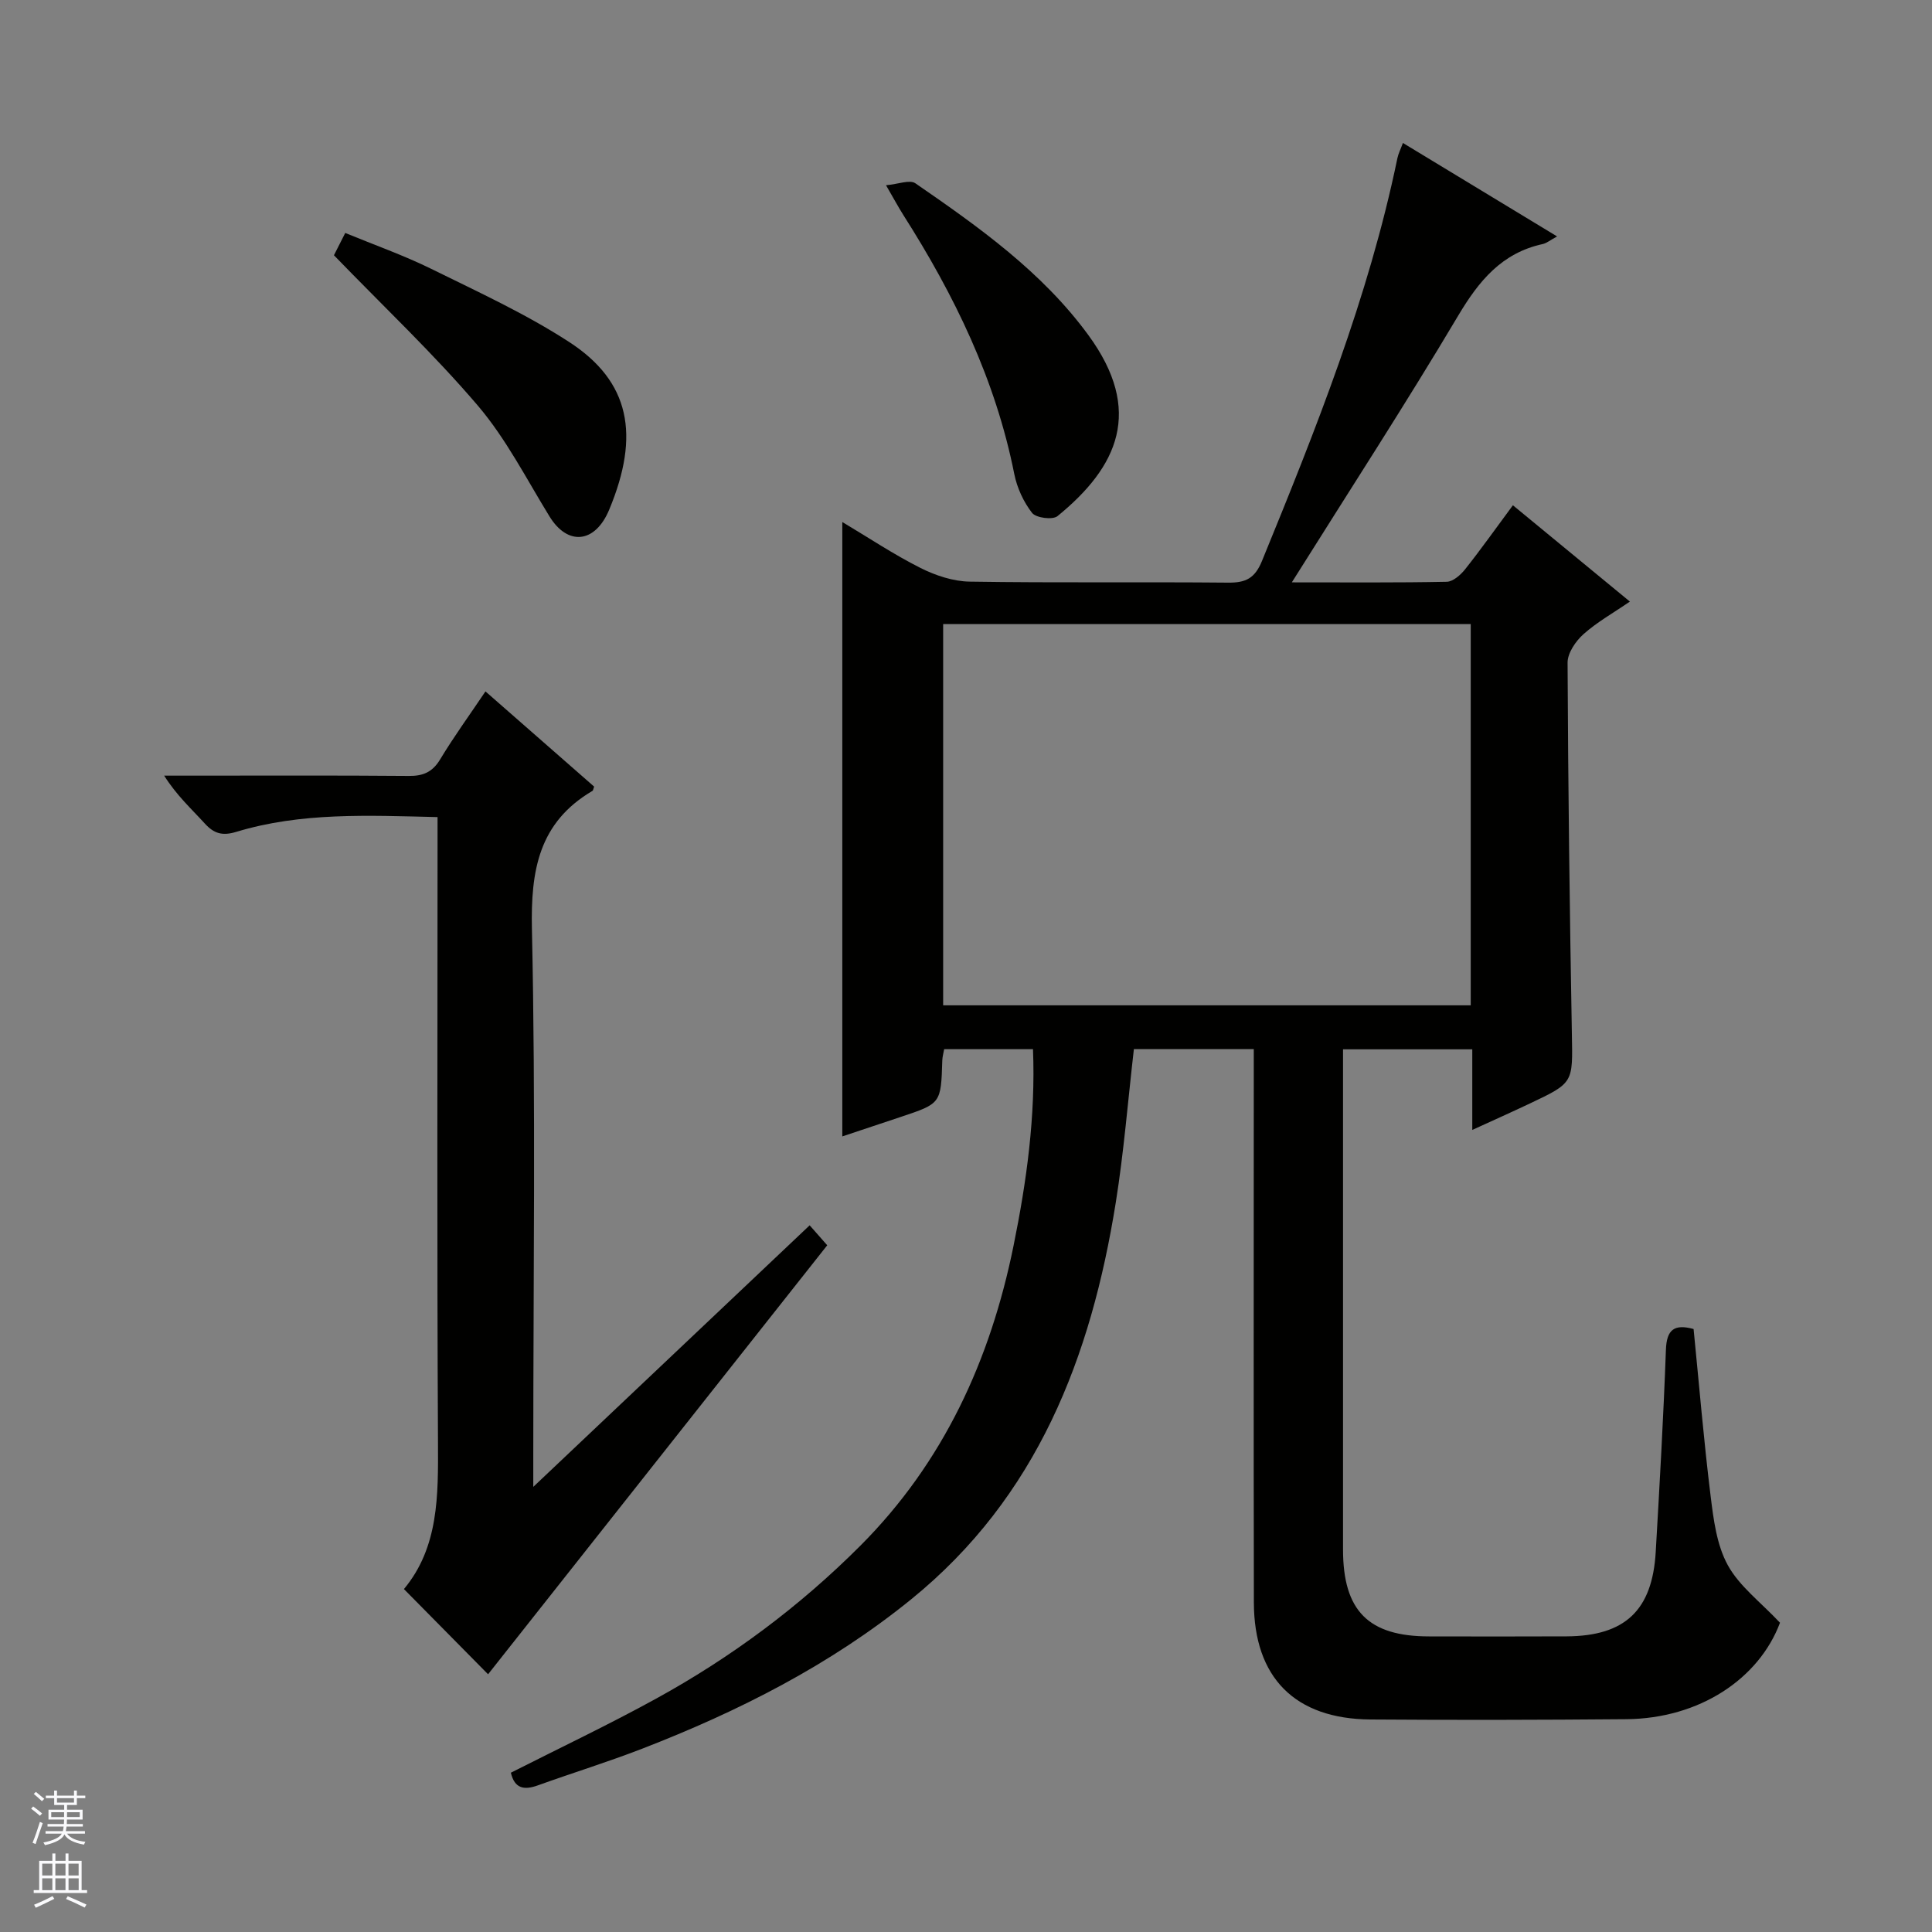 <svg enable-background="new 0 0 400 400" viewBox="0 0 400 400" xmlns="http://www.w3.org/2000/svg"><rect x="0" y="0" width="400" height="400" fill="#808080" stroke="none"/><g fill="#010100"><path d="m267.46 120.57c11.51 0 21.8.09 32.08-.12 1.3-.03 2.87-1.42 3.8-2.59 3.3-4.16 6.37-8.5 9.89-13.25 8.08 6.65 15.97 13.14 24.22 19.94-3.45 2.37-6.81 4.25-9.61 6.75-1.61 1.44-3.3 3.9-3.29 5.9.11 25.64.43 51.27.89 76.9.18 10.06.39 10.07-8.64 14.34-3.72 1.76-7.47 3.44-11.98 5.5 0-3.38 0-5.98 0-8.58 0-2.62 0-5.25 0-8.11-9.11 0-17.68 0-26.76 0v5.09c0 32.82-.01 65.65 0 98.47 0 12.7 5.26 17.99 17.83 17.99 9.5.01 19 .04 28.49-.01 12.07-.07 17.72-5.39 18.42-17.49.81-13.94 1.6-27.89 2.11-41.85.15-4.16 1.71-5.39 5.73-4.29 1.14 11.46 2.1 23.03 3.52 34.53.6 4.89 1.26 10.17 3.56 14.36 2.4 4.37 6.8 7.65 10.81 11.92-4.35 11.58-16.63 19.84-31.83 19.97-17.66.15-35.32.19-52.98.06-15.62-.12-24.09-8.66-24.12-24.23-.07-36.16-.02-72.31-.02-108.47 0-1.96 0-3.92 0-6.1-8.67 0-16.75 0-24.82 0-1.24 10.75-2.08 21.33-3.75 31.77-5.12 32-16.24 60.97-42.41 82.19-16.74 13.57-35.67 23.15-55.62 30.88-7.12 2.76-14.43 5.01-21.62 7.6-2.85 1.03-4.82.68-5.59-2.62 10.12-5.13 20.28-9.95 30.12-15.36 15.53-8.54 29.65-19.04 42.21-31.61 17.27-17.3 26.94-38.49 31.74-62.12 2.71-13.33 4.58-26.78 4.03-40.71-6.25 0-12.18 0-18.39 0-.14.78-.36 1.55-.39 2.33-.27 8.92-.27 8.92-8.58 11.69-3.92 1.3-7.84 2.61-12.12 4.04 0-42.54 0-84.65 0-127.2 5.39 3.21 10.61 6.7 16.17 9.5 3.12 1.57 6.79 2.79 10.23 2.84 17.82.28 35.66.04 53.48.21 3.63.03 5.52-.86 7.01-4.49 11.14-27.21 22.05-54.47 28.04-83.4.19-.93.65-1.81 1.14-3.14 10.57 6.41 20.9 12.67 31.92 19.35-1.44.78-2.16 1.4-2.99 1.58-8.47 1.85-13.2 7.62-17.48 14.81-10.89 18.31-22.48 36.16-34.45 55.23zm-72.19 8.64v78.93h109.23c0-26.54 0-52.64 0-78.93-36.43 0-72.55 0-109.23 0z"/><path d="m101.05 346.64c-5.35-5.41-11.19-11.33-17.42-17.64 7.22-8.67 7.1-19.37 7.05-30.3-.22-41.15-.09-82.31-.09-123.47 0-1.95 0-3.91 0-6.06-14.42-.34-28.25-1.02-41.68 3.06-2.84.86-4.59.38-6.5-1.72-2.77-3.04-5.83-5.81-8.42-9.92h5.15c15.16 0 30.33-.07 45.49.06 2.99.03 4.92-.8 6.51-3.45 2.83-4.69 6.06-9.13 9.37-14.05 7.71 6.76 15.17 13.29 22.5 19.71-.22.6-.22.81-.33.87-11.13 6.55-12.82 16.46-12.55 28.68.79 36.14.28 72.31.28 108.47v6.96c19.63-18.58 38.25-36.2 57.22-54.15 1.2 1.36 2.28 2.59 3.64 4.13-23.35 29.55-46.71 59.09-70.22 88.82z"/><path d="m69.14 52.85c.53-1.05 1.28-2.52 2.34-4.62 6.01 2.48 12.09 4.62 17.82 7.44 9.67 4.77 19.56 9.3 28.56 15.15 12.55 8.16 14.72 19.22 8.27 34.7-2.93 7.03-8.61 7.5-12.35 1.42-4.78-7.77-8.99-16.08-14.85-22.96-9.14-10.72-19.46-20.45-29.79-31.13z"/><path d="m183.44 38.35c2.5-.21 4.91-1.21 6.08-.4 13.15 9.06 26.24 18.35 35.8 31.41 11.48 15.67 6.14 27.3-6.38 37.5-1 .82-4.45.37-5.26-.67-1.77-2.27-3.11-5.19-3.68-8.03-3.88-19.54-12.39-37.03-22.99-53.67-1.04-1.65-1.97-3.38-3.57-6.14z"/></g><path d="m6.45 374.46.42-.45c.65.47 1.27.95 1.85 1.44l-.45.49c-.66-.56-1.26-1.06-1.83-1.48m.93 7.33-.63-.26c.55-1.36 1.05-2.8 1.52-4.33.19.1.38.19.59.27-.46 1.29-.95 2.73-1.48 4.32m-.38-10.38.44-.42c.43.34 1.01.82 1.74 1.44l-.49.49c-.53-.51-1.09-1.01-1.69-1.51m2.5.35h1.72v-1.04h.59v1.04h3.52v-1.04h.59v1.04h1.75v.53h-1.75v1.42h-2.03v.97h3.22v2.03h-3.24c0 .35-.01.66-.03.93h3.32v.53h-3.37c-.03.27-.08.58-.15.94h3.96v.53h-3.71c.67.92 1.93 1.48 3.79 1.68-.13.24-.23.44-.29.59-2.13-.38-3.48-1.08-4.04-2.12-.43.97-1.77 1.72-4.03 2.23-.09-.19-.2-.37-.33-.55 2.1-.42 3.37-1.03 3.81-1.83h-3.36v-.53h3.58c.08-.29.13-.61.16-.94h-3.33v-.53h3.39c.02-.27.04-.58.04-.93h-3.23v-2.03h3.25v-.97h-2.07v-1.42h-1.73zm1.12 3.44v1h2.65c.01-.3.02-.44.01-.4v-.25-.35zm1.19-2h3.52v-.91h-3.52zm4.71 2h-2.63v.59c0 .15-.01.28-.01.4h2.64z" fill="#fafafc"/><path d="m13.55 383.74h.63v1.52h2.72v6.07h1.13v.6h-11.05v-.6h1.13v-6.07h2.73v-1.52h.63v1.52h2.1v-1.52zm-2.68 8.83.38.56c-1.24.63-2.53 1.25-3.85 1.85-.1-.21-.21-.42-.34-.63 1.36-.55 2.63-1.15 3.81-1.78m-2.13-4.27h2.1v-2.45h-2.1zm0 3.04h2.1v-2.46h-2.1zm2.72-3.04h2.1v-2.45h-2.1zm0 3.04h2.1v-2.46h-2.1zm6.07 3.6c-1.41-.71-2.7-1.3-3.86-1.78l.35-.56c1.45.62 2.75 1.19 3.88 1.72zm-1.25-9.09h-2.1v2.45h2.1zm-2.09 5.49h2.1v-2.46h-2.1z" fill="#fafafc"/></svg>